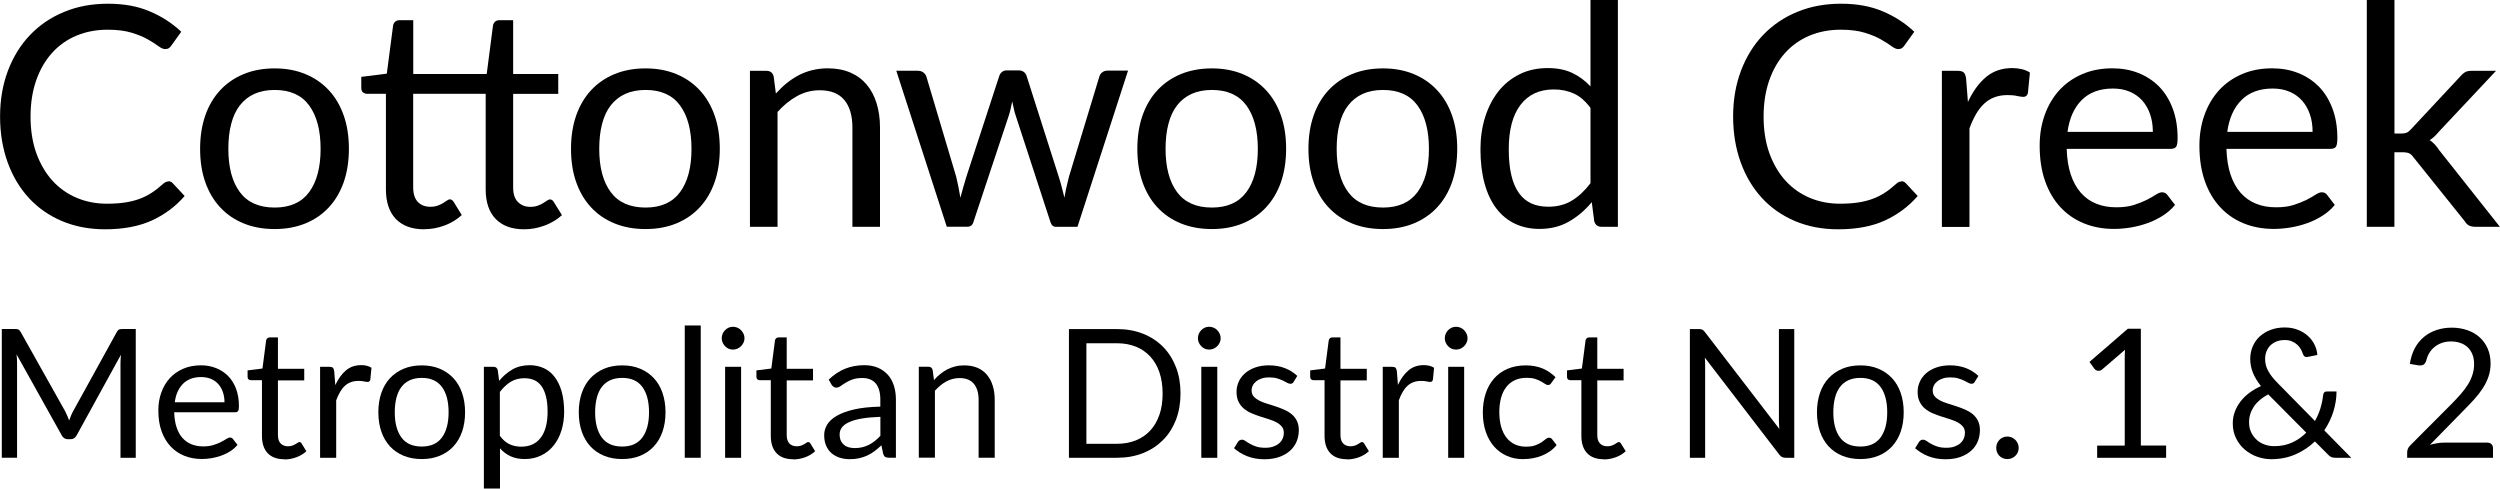<?xml version="1.0" encoding="UTF-8"?>
<svg xmlns="http://www.w3.org/2000/svg" id="Layer_2" data-name="Layer 2" viewBox="0 0 389.66 76.15">
  <g id="Layer_1-2" data-name="Layer 1">
    <g>
      <path d="M26.26,28.25c.26,0,.48.1.67.31l1.85,1.99c-1.41,1.63-3.12,2.9-5.12,3.82-2.01.91-4.44,1.37-7.28,1.37-2.46,0-4.7-.43-6.72-1.28-2.02-.86-3.74-2.06-5.16-3.6-1.42-1.54-2.53-3.4-3.31-5.56-.78-2.16-1.18-4.54-1.18-7.13s.41-4.97,1.22-7.13c.82-2.16,1.96-4.02,3.44-5.57,1.48-1.55,3.25-2.76,5.32-3.61,2.06-.86,4.34-1.28,6.84-1.28s4.61.39,6.48,1.18c1.87.78,3.52,1.85,4.94,3.19l-1.54,2.14c-.1.16-.22.29-.37.4s-.36.16-.61.16c-.29,0-.64-.16-1.06-.47s-.96-.66-1.63-1.04c-.67-.38-1.51-.73-2.52-1.04-1.01-.31-2.25-.47-3.72-.47-1.78,0-3.4.31-4.87.92s-2.74,1.51-3.8,2.68c-1.06,1.17-1.89,2.59-2.48,4.27-.59,1.68-.89,3.58-.89,5.69s.31,4.06.92,5.74c.62,1.68,1.46,3.1,2.52,4.26,1.06,1.16,2.32,2.04,3.77,2.65,1.45.61,3.01.91,4.69.91,1.02,0,1.95-.06,2.77-.18.82-.12,1.58-.31,2.28-.56.7-.26,1.34-.58,1.94-.97.6-.39,1.2-.86,1.79-1.4.27-.24.54-.36.82-.36Z"></path>
      <path d="M42.81,10.66c1.78,0,3.38.3,4.8.89,1.42.59,2.64,1.43,3.65,2.52,1.01,1.09,1.78,2.4,2.32,3.95.54,1.54.8,3.27.8,5.17s-.27,3.65-.8,5.18c-.54,1.54-1.31,2.85-2.32,3.94s-2.22,1.92-3.65,2.51c-1.42.58-3.02.88-4.8.88s-3.4-.29-4.84-.88-2.65-1.42-3.66-2.51c-1.01-1.09-1.78-2.4-2.32-3.94-.54-1.54-.8-3.26-.8-5.18s.27-3.63.8-5.17,1.31-2.86,2.32-3.95c1.01-1.09,2.23-1.93,3.66-2.52,1.43-.59,3.04-.89,4.84-.89ZM42.81,32.35c2.4,0,4.19-.8,5.38-2.41,1.18-1.61,1.78-3.85,1.78-6.73s-.59-5.15-1.78-6.77c-1.18-1.62-2.98-2.42-5.38-2.42-1.22,0-2.28.21-3.18.62s-1.66,1.02-2.26,1.8c-.6.78-1.05,1.75-1.34,2.89-.3,1.14-.44,2.44-.44,3.88,0,2.88.6,5.12,1.79,6.73,1.19,1.61,3,2.41,5.44,2.41Z"></path>
      <path d="M66.13,35.74c-1.92,0-3.4-.54-4.43-1.61-1.03-1.07-1.55-2.62-1.55-4.63v-14.88h-2.93c-.26,0-.47-.08-.65-.23-.18-.15-.26-.39-.26-.71v-1.7l3.98-.5.98-7.51c.05-.24.16-.44.32-.59.17-.15.39-.23.66-.23h2.16v8.38h11.45l.98-7.56c.05-.24.16-.44.32-.59.17-.15.39-.23.66-.23h2.16v8.38h7.03v3.1h-7.03v14.59c0,1.02.25,1.78.76,2.28s1.14.74,1.91.74c.45,0,.84-.06,1.16-.18.33-.12.61-.25.85-.4s.44-.28.61-.4c.17-.12.32-.18.45-.18.24,0,.44.14.6.41l1.27,2.04c-.75.69-1.65,1.23-2.69,1.62-1.04.39-2.11.59-3.22.59-1.9,0-3.38-.54-4.42-1.61-1.04-1.07-1.56-2.62-1.56-4.63v-14.88h-11.3v14.59c0,1.02.25,1.78.74,2.28s1.14.74,1.92.74c.45,0,.84-.06,1.16-.18.33-.12.61-.25.85-.4.24-.14.44-.28.61-.4.17-.12.32-.18.44-.18.22,0,.42.14.6.41l1.25,2.04c-.74.69-1.62,1.23-2.66,1.62-1.04.39-2.11.59-3.22.59Z"></path>
      <path d="M100.62,10.66c1.78,0,3.38.3,4.8.89,1.42.59,2.64,1.43,3.65,2.52,1.01,1.09,1.78,2.4,2.32,3.95.54,1.54.8,3.27.8,5.17s-.27,3.65-.8,5.18c-.54,1.54-1.31,2.85-2.32,3.94s-2.22,1.92-3.65,2.51-3.02.88-4.8.88-3.4-.29-4.84-.88-2.65-1.42-3.66-2.51-1.78-2.4-2.32-3.94c-.54-1.54-.8-3.26-.8-5.18s.27-3.63.8-5.17c.54-1.54,1.31-2.86,2.32-3.95,1.01-1.09,2.23-1.93,3.66-2.52,1.43-.59,3.04-.89,4.84-.89ZM100.62,32.35c2.4,0,4.19-.8,5.38-2.41s1.78-3.85,1.78-6.73-.59-5.15-1.78-6.77c-1.18-1.62-2.98-2.42-5.38-2.42-1.22,0-2.28.21-3.18.62-.9.42-1.66,1.02-2.26,1.8-.6.78-1.05,1.75-1.34,2.89-.3,1.14-.44,2.44-.44,3.88,0,2.88.6,5.12,1.79,6.73,1.19,1.61,3,2.41,5.44,2.41Z"></path>
      <path d="M120.94,14.57c.53-.59,1.09-1.13,1.68-1.61s1.22-.89,1.88-1.24c.66-.34,1.37-.61,2.11-.79.74-.18,1.55-.28,2.41-.28,1.33,0,2.5.22,3.52.66,1.02.44,1.86,1.06,2.54,1.87.68.81,1.2,1.78,1.55,2.92.35,1.14.53,2.39.53,3.77v15.48h-4.3v-15.48c0-1.84-.42-3.27-1.26-4.28-.84-1.02-2.12-1.52-3.83-1.52-1.26,0-2.44.3-3.54.91-1.1.61-2.11,1.43-3.04,2.47v17.9h-4.3V11.04h2.57c.61,0,.98.3,1.13.89l.34,2.64Z"></path>
      <path d="M175.81,11.04l-7.87,24.31h-3.38c-.42,0-.7-.27-.86-.82l-5.38-16.49c-.13-.37-.23-.74-.31-1.12s-.16-.75-.24-1.12c-.08.37-.16.74-.24,1.12s-.18.76-.31,1.14l-5.47,16.46c-.14.54-.46.82-.96.82h-3.22l-7.87-24.31h3.36c.34,0,.62.09.85.26.23.18.39.38.47.62l4.66,15.65c.27,1.15.49,2.24.65,3.26.14-.53.29-1.06.44-1.61.15-.54.32-1.1.49-1.66l5.14-15.74c.08-.24.22-.44.42-.6.2-.16.44-.24.73-.24h1.87c.32,0,.58.08.79.24.21.16.35.36.43.6l5.02,15.74c.18.56.34,1.11.48,1.66.14.54.28,1.08.41,1.61.08-.53.18-1.06.3-1.6s.25-1.09.4-1.67l4.75-15.65c.08-.26.23-.47.46-.64.22-.17.49-.25.79-.25h3.22Z"></path>
      <path d="M188.89,10.66c1.78,0,3.38.3,4.8.89,1.42.59,2.64,1.43,3.65,2.52,1.01,1.09,1.78,2.4,2.32,3.95.54,1.54.8,3.27.8,5.17s-.27,3.65-.8,5.18c-.54,1.54-1.31,2.85-2.32,3.94s-2.22,1.92-3.65,2.51-3.02.88-4.8.88-3.4-.29-4.84-.88-2.65-1.42-3.66-2.51-1.78-2.4-2.32-3.94c-.54-1.54-.8-3.26-.8-5.18s.27-3.63.8-5.17c.54-1.54,1.31-2.86,2.32-3.95,1.01-1.09,2.23-1.93,3.66-2.52,1.43-.59,3.04-.89,4.84-.89ZM188.89,32.35c2.4,0,4.19-.8,5.38-2.41s1.78-3.85,1.78-6.73-.59-5.15-1.78-6.77c-1.18-1.62-2.98-2.42-5.38-2.42-1.22,0-2.28.21-3.18.62-.9.42-1.66,1.02-2.26,1.8-.6.78-1.05,1.75-1.34,2.89-.3,1.14-.44,2.44-.44,3.88,0,2.88.6,5.12,1.79,6.73,1.19,1.61,3,2.41,5.44,2.41Z"></path>
      <path d="M215.56,10.66c1.78,0,3.38.3,4.8.89,1.42.59,2.64,1.43,3.65,2.52,1.01,1.09,1.78,2.4,2.32,3.95.54,1.54.8,3.27.8,5.17s-.27,3.65-.8,5.18c-.54,1.54-1.31,2.85-2.32,3.94s-2.22,1.92-3.65,2.51-3.02.88-4.8.88-3.4-.29-4.84-.88-2.65-1.42-3.66-2.51-1.78-2.4-2.32-3.94c-.54-1.54-.8-3.26-.8-5.18s.27-3.63.8-5.17c.54-1.54,1.31-2.86,2.32-3.95,1.01-1.09,2.23-1.93,3.66-2.52,1.43-.59,3.04-.89,4.84-.89ZM215.56,32.35c2.4,0,4.19-.8,5.38-2.41s1.78-3.85,1.78-6.73-.59-5.15-1.78-6.77c-1.18-1.62-2.98-2.42-5.38-2.42-1.22,0-2.28.21-3.18.62-.9.42-1.66,1.02-2.26,1.8-.6.78-1.05,1.75-1.34,2.89-.3,1.14-.44,2.44-.44,3.88,0,2.88.6,5.12,1.79,6.73,1.19,1.61,3,2.41,5.44,2.41Z"></path>
      <path d="M252.17,0v35.35h-2.54c-.61,0-.99-.3-1.15-.89l-.38-2.95c-1.04,1.25-2.22,2.26-3.55,3.02-1.33.77-2.86,1.15-4.61,1.15-1.39,0-2.66-.27-3.79-.8-1.14-.54-2.1-1.32-2.9-2.36-.8-1.04-1.42-2.34-1.85-3.89-.43-1.55-.65-3.34-.65-5.35,0-1.79.24-3.46.72-5,.48-1.54,1.17-2.88,2.06-4.02.9-1.14,2-2.03,3.3-2.68,1.3-.65,2.77-.97,4.4-.97,1.49,0,2.76.25,3.83.76,1.06.5,2.01,1.2,2.84,2.1V0h4.27ZM247.9,16.82c-.8-1.07-1.66-1.82-2.59-2.24-.93-.42-1.97-.64-3.12-.64-2.26,0-3.99.81-5.21,2.42s-1.82,3.92-1.82,6.91c0,1.58.14,2.94.41,4.07.27,1.13.67,2.06,1.2,2.78.53.73,1.18,1.26,1.94,1.6.77.34,1.64.5,2.62.5,1.41,0,2.64-.32,3.68-.96,1.05-.64,2.01-1.54,2.89-2.71v-11.74Z"></path>
      <path d="M296.38,28.25c.26,0,.48.1.67.31l1.85,1.99c-1.41,1.63-3.12,2.9-5.12,3.82s-4.44,1.37-7.28,1.37c-2.46,0-4.7-.43-6.72-1.28-2.02-.86-3.74-2.06-5.16-3.6-1.42-1.54-2.53-3.4-3.31-5.56-.78-2.16-1.18-4.54-1.18-7.13s.41-4.97,1.22-7.13c.82-2.16,1.96-4.02,3.44-5.57,1.48-1.55,3.25-2.76,5.32-3.61,2.06-.86,4.34-1.28,6.84-1.28s4.61.39,6.48,1.18c1.87.78,3.52,1.85,4.94,3.19l-1.54,2.14c-.1.16-.22.29-.37.4-.15.1-.36.16-.61.16-.29,0-.64-.16-1.06-.47s-.96-.66-1.63-1.04c-.67-.38-1.51-.73-2.52-1.04s-2.25-.47-3.72-.47c-1.78,0-3.4.31-4.87.92-1.47.62-2.74,1.51-3.8,2.68-1.06,1.17-1.89,2.59-2.48,4.27-.59,1.68-.89,3.58-.89,5.69s.31,4.06.92,5.74c.62,1.68,1.46,3.1,2.52,4.26,1.06,1.16,2.32,2.04,3.77,2.65,1.45.61,3.01.91,4.69.91,1.02,0,1.95-.06,2.77-.18.82-.12,1.58-.31,2.28-.56.7-.26,1.34-.58,1.94-.97.6-.39,1.2-.86,1.79-1.4.27-.24.54-.36.82-.36Z"></path>
      <path d="M306.72,15.91c.77-1.66,1.71-2.96,2.83-3.9,1.12-.94,2.49-1.4,4.1-1.4.51,0,1,.06,1.48.17.47.11.89.29,1.26.53l-.31,3.19c-.1.4-.34.6-.72.6-.22,0-.55-.05-.98-.14-.43-.1-.92-.14-1.46-.14-.77,0-1.45.11-2.05.34-.6.22-1.14.56-1.61,1s-.9.98-1.27,1.63-.72,1.39-1.02,2.22v15.36h-4.3V11.04h2.45c.46,0,.78.09.96.26.18.18.3.48.36.91l.29,3.7Z"></path>
      <path d="M339.01,31.94c-.53.64-1.16,1.2-1.9,1.67-.74.47-1.52.86-2.36,1.16-.84.3-1.71.53-2.6.68-.9.15-1.78.23-2.66.23-1.68,0-3.23-.28-4.64-.85s-2.64-1.4-3.67-2.5c-1.03-1.1-1.84-2.45-2.41-4.07-.58-1.62-.86-3.47-.86-5.57,0-1.7.26-3.28.78-4.75.52-1.47,1.27-2.75,2.24-3.83.98-1.08,2.17-1.93,3.58-2.54,1.41-.62,2.99-.92,4.75-.92,1.46,0,2.8.24,4.04.73,1.24.49,2.31,1.19,3.22,2.11.9.92,1.61,2.06,2.12,3.41.51,1.35.77,2.89.77,4.62,0,.67-.07,1.12-.22,1.34-.14.22-.42.34-.82.34h-16.25c.05,1.54.26,2.87.64,4.01.38,1.14.9,2.08,1.57,2.84.67.76,1.47,1.33,2.4,1.7.93.38,1.97.56,3.12.56,1.07,0,2-.12,2.77-.37s1.44-.52,2-.8c.56-.29,1.03-.56,1.4-.8s.7-.37.97-.37c.35,0,.62.14.82.41l1.2,1.56ZM335.55,20.54c0-.99-.14-1.9-.42-2.72-.28-.82-.69-1.54-1.22-2.14s-1.19-1.06-1.96-1.39c-.77-.33-1.64-.49-2.62-.49-2.05,0-3.67.6-4.86,1.79s-1.93,2.84-2.22,4.96h13.3Z"></path>
      <path d="M363.91,31.94c-.53.64-1.16,1.2-1.9,1.67-.74.47-1.52.86-2.36,1.16-.84.3-1.71.53-2.6.68-.9.15-1.78.23-2.66.23-1.68,0-3.23-.28-4.64-.85s-2.64-1.4-3.67-2.5c-1.03-1.1-1.84-2.45-2.41-4.07-.58-1.62-.86-3.47-.86-5.57,0-1.7.26-3.28.78-4.75.52-1.47,1.27-2.75,2.24-3.83.98-1.08,2.17-1.93,3.58-2.54,1.41-.62,2.99-.92,4.75-.92,1.46,0,2.8.24,4.04.73,1.24.49,2.31,1.19,3.22,2.11.9.92,1.61,2.06,2.12,3.41.51,1.35.77,2.89.77,4.62,0,.67-.07,1.12-.22,1.34-.14.22-.42.34-.82.34h-16.25c.05,1.54.26,2.87.64,4.01.38,1.14.9,2.08,1.57,2.84.67.76,1.47,1.33,2.4,1.7.93.38,1.97.56,3.12.56,1.07,0,2-.12,2.77-.37s1.44-.52,2-.8c.56-.29,1.03-.56,1.4-.8s.7-.37.97-.37c.35,0,.62.14.82.41l1.2,1.56ZM360.45,20.54c0-.99-.14-1.9-.42-2.72-.28-.82-.69-1.54-1.22-2.14s-1.19-1.06-1.96-1.39c-.77-.33-1.64-.49-2.62-.49-2.05,0-3.67.6-4.86,1.79s-1.93,2.84-2.22,4.96h13.3Z"></path>
      <path d="M373.21,0v20.81h1.1c.32,0,.59-.04.8-.13s.44-.27.68-.54l7.68-8.23c.22-.27.46-.48.71-.64.25-.15.58-.23,1-.23h3.86l-8.95,9.53c-.43.54-.9.97-1.39,1.27.29.19.55.41.78.66.23.25.45.53.66.85l9.5,12h-3.82c-.37,0-.68-.06-.95-.18-.26-.12-.49-.34-.68-.66l-7.99-9.96c-.24-.34-.48-.56-.71-.66-.23-.1-.59-.16-1.07-.16h-1.22v11.62h-4.3V0h4.3Z"></path>
      <path d="M21.16,51.29v20.06h-2.38v-14.74c0-.2,0-.41.02-.63s.03-.45.05-.69l-6.89,12.54c-.21.42-.54.63-.98.63h-.39c-.44,0-.77-.21-.98-.63l-7.03-12.6c.06.49.08.95.08,1.37v14.74H.28v-20.06h2c.24,0,.43.02.56.07.13.05.26.18.38.39l6.93,12.35c.11.22.22.46.33.7.11.24.21.49.3.74.09-.25.19-.5.29-.75.1-.25.21-.48.34-.71l6.8-12.33c.11-.21.24-.35.37-.39.13-.05.32-.07.57-.07h2Z"></path>
      <path d="M37,69.36c-.31.37-.68.7-1.11.97-.43.28-.89.5-1.38.68-.49.18-1,.31-1.52.4s-1.04.13-1.55.13c-.98,0-1.88-.17-2.71-.5-.83-.33-1.54-.82-2.14-1.46-.6-.64-1.07-1.43-1.41-2.37s-.5-2.03-.5-3.25c0-.99.15-1.91.46-2.77.3-.86.74-1.6,1.31-2.23.57-.63,1.26-1.12,2.09-1.48.82-.36,1.75-.54,2.77-.54.85,0,1.63.14,2.36.43s1.35.7,1.88,1.23c.53.54.94,1.2,1.24,1.99s.45,1.69.45,2.69c0,.39-.04.65-.13.78-.08.13-.24.2-.48.2h-9.48c.03.9.15,1.68.37,2.34.22.66.52,1.22.92,1.66.39.44.86.77,1.4.99s1.15.33,1.82.33c.62,0,1.16-.07,1.62-.22.45-.14.84-.3,1.17-.47.33-.17.6-.32.82-.47.22-.14.41-.22.57-.22.21,0,.36.08.48.24l.7.91ZM34.99,62.71c0-.58-.08-1.11-.25-1.59-.16-.48-.4-.9-.71-1.25s-.69-.62-1.14-.81c-.45-.19-.96-.29-1.53-.29-1.2,0-2.14.35-2.83,1.04s-1.13,1.66-1.29,2.89h7.76Z"></path>
      <path d="M44.31,71.58c-1.12,0-1.98-.31-2.58-.94-.6-.63-.9-1.53-.9-2.7v-8.68h-1.71c-.15,0-.28-.04-.38-.13-.1-.09-.15-.23-.15-.41v-.99l2.32-.29.57-4.38c.03-.14.09-.25.19-.34.1-.09.23-.13.39-.13h1.26v4.89h4.1v1.81h-4.1v8.51c0,.6.14,1.04.43,1.33.29.29.66.43,1.12.43.26,0,.49-.04.68-.1.19-.07.36-.15.5-.23.14-.08.26-.16.36-.23.1-.07.18-.1.26-.1.13,0,.25.08.35.24l.73,1.19c-.43.4-.95.72-1.55.94-.61.23-1.23.34-1.88.34Z"></path>
      <path d="M52.27,60.01c.45-.97,1-1.73,1.65-2.28.65-.55,1.45-.82,2.39-.82.3,0,.59.03.86.1.27.07.52.17.73.31l-.18,1.86c-.06.23-.2.35-.42.35-.13,0-.32-.03-.57-.08-.25-.06-.54-.08-.85-.08-.45,0-.85.07-1.2.2-.35.13-.66.32-.94.58-.28.26-.52.57-.74.95-.22.38-.42.81-.6,1.29v8.96h-2.51v-14.18h1.43c.27,0,.46.05.56.15s.17.28.21.53l.17,2.16Z"></path>
      <path d="M65.74,56.95c1.04,0,1.97.17,2.8.52.83.35,1.54.84,2.13,1.47s1.04,1.4,1.35,2.3c.31.9.47,1.91.47,3.02s-.16,2.13-.47,3.02c-.31.9-.76,1.66-1.35,2.3s-1.3,1.12-2.13,1.46c-.83.34-1.76.51-2.8.51s-1.99-.17-2.82-.51c-.83-.34-1.55-.83-2.13-1.46s-1.04-1.4-1.35-2.3c-.31-.9-.47-1.9-.47-3.02s.16-2.12.47-3.02c.31-.9.76-1.67,1.35-2.3s1.3-1.12,2.13-1.47c.84-.35,1.78-.52,2.82-.52ZM65.74,69.6c1.4,0,2.45-.47,3.14-1.41.69-.94,1.04-2.25,1.04-3.93s-.34-3.01-1.04-3.95c-.69-.94-1.74-1.41-3.14-1.41-.71,0-1.33.12-1.85.36-.53.24-.97.59-1.32,1.05-.35.46-.61,1.02-.78,1.69-.17.67-.26,1.42-.26,2.26,0,1.68.35,2.99,1.04,3.93s1.75,1.41,3.17,1.41Z"></path>
      <path d="M77.79,59.37c.6-.74,1.29-1.33,2.07-1.78.78-.45,1.68-.67,2.69-.67.82,0,1.56.16,2.23.47.66.31,1.23.77,1.69,1.39s.83,1.37,1.08,2.27c.25.91.38,1.95.38,3.12,0,1.05-.14,2.02-.42,2.92-.28.9-.68,1.68-1.21,2.34-.53.66-1.17,1.18-1.93,1.55s-1.62.57-2.57.57c-.87,0-1.61-.15-2.23-.44-.62-.29-1.17-.7-1.64-1.23v6.27h-2.51v-18.98h1.5c.35,0,.57.17.66.52l.22,1.68ZM77.92,67.94c.46.62.96,1.05,1.5,1.3.54.25,1.15.38,1.82.38,1.33,0,2.34-.47,3.05-1.41.71-.94,1.06-2.29,1.06-4.03,0-.92-.08-1.72-.25-2.38s-.4-1.21-.71-1.63-.69-.74-1.13-.93-.96-.29-1.53-.29c-.81,0-1.52.19-2.13.56-.61.37-1.17.9-1.69,1.58v6.86Z"></path>
      <path d="M96.98,56.95c1.04,0,1.97.17,2.8.52.83.35,1.54.84,2.13,1.47s1.04,1.4,1.35,2.3c.31.9.47,1.91.47,3.02s-.16,2.13-.47,3.02c-.31.9-.76,1.66-1.35,2.3s-1.3,1.12-2.13,1.46c-.83.34-1.76.51-2.8.51s-1.99-.17-2.82-.51c-.83-.34-1.55-.83-2.13-1.46s-1.04-1.4-1.35-2.3c-.31-.9-.47-1.9-.47-3.02s.16-2.12.47-3.02c.31-.9.76-1.67,1.35-2.3s1.3-1.12,2.13-1.47c.83-.35,1.78-.52,2.82-.52ZM96.98,69.6c1.4,0,2.45-.47,3.14-1.41s1.04-2.25,1.04-3.93-.35-3.01-1.04-3.95c-.69-.94-1.74-1.41-3.14-1.41-.71,0-1.33.12-1.86.36s-.97.59-1.32,1.05c-.35.46-.61,1.02-.78,1.69-.17.67-.26,1.42-.26,2.26,0,1.68.35,2.99,1.04,3.93s1.75,1.41,3.17,1.41Z"></path>
      <path d="M109.22,50.73v20.62h-2.49v-20.62h2.49Z"></path>
      <path d="M116.04,52.72c0,.24-.05.47-.15.68-.1.21-.23.4-.39.56-.16.16-.35.29-.57.39-.22.09-.45.14-.69.14s-.47-.05-.68-.14-.39-.22-.55-.39c-.16-.16-.28-.35-.38-.56-.09-.21-.14-.44-.14-.68s.05-.47.14-.69c.09-.22.22-.41.38-.57.16-.16.34-.29.55-.39.21-.09.44-.14.68-.14s.47.05.69.14c.22.09.41.22.57.39s.29.35.39.57c.1.22.15.45.15.69ZM115.51,57.17v14.18h-2.49v-14.18h2.49Z"></path>
      <path d="M123.62,71.58c-1.12,0-1.98-.31-2.58-.94-.6-.63-.9-1.53-.9-2.7v-8.68h-1.71c-.15,0-.28-.04-.38-.13-.1-.09-.15-.23-.15-.41v-.99l2.32-.29.57-4.38c.03-.14.09-.25.19-.34.1-.09.23-.13.38-.13h1.26v4.89h4.1v1.81h-4.1v8.51c0,.6.14,1.04.43,1.33.29.29.66.43,1.12.43.26,0,.49-.04.68-.1.19-.07.36-.15.5-.23.14-.08.26-.16.36-.23.1-.07.18-.1.26-.1.13,0,.25.08.35.24l.73,1.19c-.43.4-.95.72-1.55.94s-1.23.34-1.88.34Z"></path>
      <path d="M129.17,59.17c.78-.76,1.63-1.32,2.53-1.69.91-.37,1.91-.56,3.01-.56.79,0,1.5.13,2.11.39.62.26,1.13.63,1.55,1.09.42.47.74,1.03.95,1.69.21.66.32,1.39.32,2.18v9.07h-1.11c-.24,0-.43-.04-.56-.12-.13-.08-.23-.24-.31-.47l-.28-1.34c-.37.35-.74.65-1.09.92-.35.27-.73.49-1.12.67-.39.18-.81.32-1.25.42-.44.1-.94.15-1.48.15s-1.07-.08-1.55-.23c-.49-.15-.91-.39-1.27-.69-.36-.31-.64-.7-.85-1.17-.21-.47-.31-1.03-.31-1.67,0-.56.15-1.1.46-1.62.31-.52.81-.98,1.5-1.38.69-.4,1.59-.73,2.7-.99,1.11-.26,2.47-.4,4.09-.44v-1.11c0-1.1-.24-1.93-.71-2.5-.48-.56-1.17-.85-2.09-.85-.62,0-1.13.08-1.55.23-.42.15-.78.33-1.08.52-.3.19-.57.36-.78.52-.22.15-.44.23-.65.23-.17,0-.31-.04-.43-.13-.12-.09-.22-.2-.31-.33l-.45-.8ZM137.22,64.97c-1.15.04-2.13.13-2.93.27-.81.14-1.46.33-1.97.57s-.88.51-1.11.83c-.23.32-.34.67-.34,1.06s.06.7.18.97c.12.27.29.49.5.67s.46.3.74.38c.29.08.59.12.92.12.44,0,.84-.04,1.2-.13.36-.09.71-.22,1.03-.38s.63-.37.92-.6.58-.5.86-.8v-2.94Z"></path>
      <path d="M145.58,59.23c.31-.35.63-.66.98-.94.35-.28.71-.52,1.1-.72.39-.2.8-.35,1.23-.46.43-.11.9-.16,1.41-.16.77,0,1.46.13,2.05.38s1.09.62,1.48,1.09c.4.47.7,1.04.9,1.7.21.66.31,1.4.31,2.2v9.03h-2.51v-9.03c0-1.07-.25-1.91-.74-2.5s-1.23-.89-2.23-.89c-.74,0-1.43.18-2.07.53-.64.35-1.23.84-1.77,1.44v10.44h-2.51v-14.18h1.5c.35,0,.57.17.66.52l.2,1.54Z"></path>
      <path d="M184,61.33c0,1.5-.24,2.87-.71,4.1-.48,1.23-1.15,2.29-2.02,3.16s-1.91,1.56-3.13,2.04c-1.22.48-2.56.72-4.04.72h-7.49v-20.06h7.49c1.47,0,2.82.24,4.04.72,1.22.48,2.26,1.16,3.13,2.04.87.88,1.54,1.94,2.02,3.17.48,1.23.71,2.6.71,4.1ZM181.21,61.33c0-1.23-.17-2.33-.5-3.3s-.81-1.79-1.43-2.46c-.62-.67-1.36-1.19-2.24-1.54-.88-.35-1.86-.53-2.94-.53h-4.77v15.67h4.77c1.08,0,2.06-.18,2.94-.53.88-.35,1.62-.87,2.24-1.53.62-.67,1.09-1.49,1.43-2.46.34-.97.5-2.07.5-3.3Z"></path>
      <path d="M190.26,52.72c0,.24-.05.47-.15.68-.1.21-.23.4-.39.56-.16.16-.35.29-.57.39-.22.09-.45.14-.69.14s-.47-.05-.68-.14-.39-.22-.55-.39c-.16-.16-.28-.35-.38-.56-.09-.21-.14-.44-.14-.68s.05-.47.14-.69c.09-.22.22-.41.38-.57.16-.16.34-.29.55-.39.21-.09.44-.14.68-.14s.47.05.69.14c.22.09.41.22.57.39s.29.35.39.57c.1.22.15.45.15.69ZM189.73,57.17v14.18h-2.49v-14.18h2.49Z"></path>
      <path d="M201.64,59.51c-.11.21-.29.31-.52.31-.14,0-.3-.05-.48-.15-.18-.1-.39-.22-.65-.34s-.56-.24-.92-.35-.77-.16-1.26-.16c-.42,0-.8.05-1.13.16s-.62.25-.86.44-.42.4-.55.65c-.13.25-.19.52-.19.81,0,.36.11.67.32.91.21.24.49.45.83.63.34.18.74.33,1.18.47s.89.28,1.35.43c.46.15.91.32,1.35.51.44.19.83.42,1.18.7.35.28.62.62.83,1.03.21.41.32.89.32,1.46,0,.65-.12,1.26-.35,1.81s-.58,1.04-1.04,1.44c-.46.41-1.02.73-1.68.96s-1.43.35-2.3.35c-.99,0-1.89-.16-2.69-.48-.8-.32-1.48-.74-2.04-1.24l.59-.95c.07-.12.16-.21.27-.28s.23-.1.39-.1c.17,0,.35.07.53.2s.41.28.68.43c.27.16.59.3.97.43.38.13.86.2,1.43.2.49,0,.91-.06,1.27-.19.36-.13.67-.3.91-.51.24-.21.42-.46.54-.74.12-.28.18-.58.18-.9,0-.39-.11-.72-.32-.97s-.49-.48-.83-.66-.74-.34-1.18-.48c-.44-.13-.9-.28-1.36-.43s-.92-.32-1.36-.51c-.44-.19-.84-.43-1.18-.72-.35-.29-.62-.65-.83-1.07-.21-.42-.31-.94-.31-1.55,0-.54.11-1.06.34-1.56.22-.5.55-.94.98-1.32s.96-.68,1.58-.9c.62-.22,1.34-.34,2.14-.34.93,0,1.77.15,2.51.44s1.38.7,1.92,1.21l-.56.91Z"></path>
      <path d="M209.93,71.58c-1.12,0-1.98-.31-2.58-.94-.6-.63-.9-1.53-.9-2.7v-8.68h-1.71c-.15,0-.28-.04-.38-.13-.1-.09-.15-.23-.15-.41v-.99l2.32-.29.57-4.38c.03-.14.09-.25.19-.34.1-.09.23-.13.38-.13h1.26v4.89h4.1v1.81h-4.1v8.51c0,.6.14,1.04.43,1.33.29.29.66.43,1.12.43.26,0,.49-.04.68-.1.19-.07.36-.15.5-.23.14-.08.26-.16.36-.23.1-.07.18-.1.26-.1.13,0,.25.08.35.24l.73,1.19c-.43.4-.95.72-1.55.94s-1.23.34-1.88.34Z"></path>
      <path d="M217.88,60.01c.45-.97,1-1.73,1.65-2.28.65-.55,1.45-.82,2.39-.82.3,0,.59.03.86.1s.52.17.74.31l-.18,1.86c-.06.23-.2.35-.42.35-.13,0-.32-.03-.57-.08-.25-.06-.54-.08-.85-.08-.45,0-.85.07-1.2.2-.35.13-.66.32-.94.58-.28.26-.52.57-.74.95-.22.38-.42.81-.59,1.29v8.96h-2.51v-14.18h1.43c.27,0,.46.05.56.15s.17.28.21.53l.17,2.16Z"></path>
      <path d="M228.74,52.72c0,.24-.05.47-.15.68-.1.21-.23.4-.39.56-.16.16-.35.29-.57.39-.22.09-.45.14-.69.14s-.47-.05-.68-.14-.39-.22-.55-.39c-.16-.16-.28-.35-.38-.56-.09-.21-.14-.44-.14-.68s.05-.47.14-.69c.09-.22.22-.41.38-.57.16-.16.34-.29.55-.39.21-.09.44-.14.68-.14s.47.05.69.14c.22.09.41.22.57.39s.29.35.39.57c.1.22.15.45.15.69ZM228.21,57.17v14.18h-2.49v-14.18h2.49Z"></path>
      <path d="M241.8,59.69c-.07.1-.15.18-.22.24-.08.06-.18.08-.31.08-.14,0-.29-.06-.46-.18-.17-.12-.38-.24-.62-.38-.25-.14-.55-.27-.91-.39-.36-.12-.8-.17-1.32-.17-.7,0-1.32.12-1.85.37-.53.25-.98.6-1.34,1.07-.36.47-.63,1.03-.81,1.69-.18.66-.27,1.41-.27,2.23s.1,1.62.29,2.29c.2.67.47,1.23.83,1.68s.79.8,1.3,1.04c.51.24,1.08.36,1.71.36s1.11-.07,1.5-.22c.39-.14.72-.31.97-.48s.47-.34.64-.48c.17-.14.34-.22.51-.22.21,0,.36.08.48.24l.7.91c-.31.38-.66.71-1.05.98-.39.27-.81.5-1.27.68-.45.18-.93.31-1.42.4-.49.08-1,.13-1.51.13-.89,0-1.71-.16-2.47-.49s-1.42-.8-1.98-1.42c-.56-.62-1-1.38-1.32-2.29-.32-.91-.48-1.94-.48-3.09,0-1.05.15-2.03.44-2.93s.72-1.67,1.29-2.32c.56-.65,1.26-1.16,2.09-1.52.83-.36,1.78-.55,2.85-.55,1,0,1.88.16,2.64.48.76.32,1.44.78,2.02,1.36l-.66.9Z"></path>
      <path d="M249.96,71.58c-1.12,0-1.98-.31-2.58-.94-.6-.63-.9-1.53-.9-2.7v-8.68h-1.71c-.15,0-.28-.04-.38-.13-.1-.09-.15-.23-.15-.41v-.99l2.32-.29.57-4.38c.03-.14.09-.25.19-.34.1-.09.23-.13.38-.13h1.26v4.89h4.1v1.81h-4.1v8.51c0,.6.14,1.04.43,1.33.29.29.66.43,1.12.43.26,0,.49-.04.68-.1.19-.07.36-.15.5-.23.14-.08.26-.16.36-.23.1-.07.18-.1.26-.1.13,0,.25.08.35.24l.73,1.19c-.43.4-.95.72-1.55.94s-1.23.34-1.88.34Z"></path>
      <path d="M279.66,51.29v20.06h-1.36c-.21,0-.39-.04-.54-.11s-.29-.2-.43-.38l-11.61-15.12c.02.23.03.46.04.69,0,.22.01.43.01.63v14.29h-2.38v-20.06h1.4c.12,0,.22,0,.31.02s.16.04.22.07c.07.03.13.08.2.14.06.06.13.14.21.23l11.61,15.11c-.02-.24-.04-.48-.05-.71-.01-.23-.02-.45-.02-.65v-14.21h2.38Z"></path>
      <path d="M289.97,56.95c1.04,0,1.97.17,2.8.52.83.35,1.54.84,2.13,1.47s1.04,1.4,1.35,2.3c.31.9.47,1.91.47,3.02s-.16,2.13-.47,3.02c-.31.9-.76,1.66-1.35,2.3s-1.3,1.12-2.13,1.46c-.83.34-1.76.51-2.8.51s-1.99-.17-2.82-.51c-.83-.34-1.55-.83-2.13-1.46s-1.04-1.4-1.35-2.3c-.31-.9-.47-1.9-.47-3.02s.16-2.12.47-3.02c.31-.9.76-1.67,1.35-2.3s1.3-1.12,2.13-1.47c.83-.35,1.78-.52,2.82-.52ZM289.97,69.6c1.4,0,2.45-.47,3.14-1.41s1.04-2.25,1.04-3.93-.35-3.01-1.04-3.95c-.69-.94-1.74-1.41-3.14-1.41-.71,0-1.33.12-1.86.36s-.97.59-1.32,1.05c-.35.46-.61,1.02-.78,1.69-.17.67-.26,1.42-.26,2.26,0,1.68.35,2.99,1.04,3.93s1.75,1.41,3.17,1.41Z"></path>
      <path d="M307.8,59.51c-.11.21-.29.31-.52.31-.14,0-.3-.05-.48-.15-.18-.1-.39-.22-.65-.34s-.56-.24-.92-.35-.77-.16-1.26-.16c-.42,0-.8.05-1.13.16s-.62.25-.86.44-.42.4-.55.65c-.13.25-.19.52-.19.81,0,.36.11.67.32.91.21.24.49.45.83.63.34.18.74.33,1.18.47s.89.28,1.35.43c.46.15.91.32,1.35.51.44.19.83.42,1.18.7.35.28.62.62.83,1.03.21.41.32.89.32,1.46,0,.65-.12,1.26-.35,1.81s-.58,1.04-1.04,1.44c-.46.41-1.02.73-1.68.96s-1.43.35-2.3.35c-.99,0-1.89-.16-2.69-.48-.8-.32-1.48-.74-2.04-1.24l.59-.95c.07-.12.16-.21.27-.28s.23-.1.39-.1c.17,0,.35.07.53.2s.41.28.68.43c.27.16.59.3.97.43.38.13.86.2,1.43.2.49,0,.91-.06,1.27-.19.36-.13.67-.3.91-.51.24-.21.42-.46.54-.74.12-.28.18-.58.18-.9,0-.39-.11-.72-.32-.97s-.49-.48-.83-.66-.74-.34-1.18-.48c-.44-.13-.9-.28-1.36-.43s-.92-.32-1.36-.51c-.44-.19-.84-.43-1.18-.72-.35-.29-.62-.65-.83-1.07-.21-.42-.31-.94-.31-1.55,0-.54.11-1.06.34-1.56.22-.5.55-.94.98-1.32s.96-.68,1.58-.9c.62-.22,1.34-.34,2.14-.34.93,0,1.77.15,2.51.44s1.38.7,1.92,1.21l-.56.91Z"></path>
      <path d="M311.14,69.81c0-.24.04-.47.13-.69.09-.21.21-.4.36-.56.15-.16.34-.28.55-.38.21-.09.44-.14.69-.14s.47.05.69.14.4.22.56.38c.16.16.28.35.38.56.09.21.14.44.14.69s-.05.48-.14.69c-.09.21-.22.39-.38.55-.16.16-.35.28-.56.37-.21.09-.44.13-.69.13s-.47-.04-.69-.13c-.21-.09-.4-.21-.55-.37-.15-.16-.28-.34-.36-.55-.09-.21-.13-.44-.13-.69Z"></path>
      <path d="M337.62,69.45v1.9h-10.75v-1.9h4.3v-13.68c0-.41.01-.83.04-1.25l-3.57,3.07c-.12.1-.24.17-.36.19-.12.02-.23.03-.34,0-.1-.02-.2-.06-.29-.11-.09-.06-.16-.12-.2-.18l-.78-1.08,5.98-5.17h2.03v18.2h3.95Z"></path>
      <path d="M366.47,71.35h-2.42c-.27,0-.49-.03-.66-.1-.17-.06-.35-.2-.55-.41l-2.03-2.04c-.88.85-1.89,1.52-3.03,2.02s-2.4.75-3.77.75c-.75,0-1.48-.13-2.19-.38s-1.36-.62-1.92-1.1c-.57-.48-1.03-1.07-1.37-1.76-.35-.69-.52-1.47-.52-2.34,0-.65.11-1.27.33-1.85.22-.58.53-1.12.92-1.62.39-.49.85-.94,1.39-1.33s1.12-.73,1.75-1.01c-.57-.73-.99-1.43-1.26-2.11-.27-.68-.41-1.38-.41-2.11,0-.68.12-1.32.37-1.92.25-.6.6-1.12,1.07-1.56.47-.44,1.03-.79,1.7-1.05s1.42-.39,2.25-.39c.74,0,1.41.12,2.02.36.61.24,1.13.55,1.57.95s.79.85,1.04,1.36.4,1.06.44,1.62l-1.55.31c-.31.07-.54-.07-.69-.43-.07-.24-.17-.49-.32-.76s-.33-.5-.56-.71c-.23-.21-.5-.39-.83-.53-.32-.14-.7-.21-1.13-.21-.47,0-.89.07-1.27.22-.38.15-.7.36-.97.62-.27.27-.47.58-.61.94-.14.36-.21.75-.21,1.17,0,.33.04.64.11.94.07.3.19.6.36.91s.37.62.62.94c.25.32.56.65.91,1.01l5.77,5.87c.35-.63.64-1.29.85-1.98s.35-1.37.42-2.05c.02-.18.07-.32.17-.42.09-.1.22-.15.39-.15h1.53c0,1.07-.18,2.13-.5,3.16-.33,1.03-.8,2-1.41,2.9l4.2,4.27ZM353.53,61.47c-.99.52-1.73,1.16-2.23,1.9-.5.75-.75,1.56-.75,2.44,0,.61.11,1.14.34,1.6.22.46.52.85.88,1.17s.78.56,1.25.72c.47.16.94.24,1.43.24,1.04,0,1.99-.19,2.82-.57.83-.38,1.57-.9,2.19-1.54l-5.92-5.96Z"></path>
      <path d="M387.69,68.99c.27,0,.48.08.64.24.16.16.24.36.24.62v1.51h-13.38v-.85c0-.18.04-.36.11-.55.08-.19.19-.36.35-.52l6.43-6.45c.53-.54,1.02-1.06,1.46-1.56.44-.5.81-1,1.12-1.5.31-.5.55-1.02.71-1.53.17-.52.25-1.07.25-1.66s-.09-1.1-.28-1.55-.44-.81-.76-1.1c-.32-.29-.7-.51-1.14-.65-.44-.15-.91-.22-1.41-.22s-.99.07-1.41.22c-.43.15-.81.36-1.14.62s-.61.58-.83.94c-.22.36-.38.77-.48,1.2-.11.33-.26.54-.46.65-.19.11-.46.14-.8.09l-1.3-.22c.13-.91.39-1.72.76-2.43.38-.7.85-1.29,1.43-1.77s1.23-.84,1.97-1.08c.74-.25,1.54-.37,2.39-.37s1.64.13,2.38.38c.74.25,1.38.62,1.92,1.1.54.48.97,1.07,1.27,1.76.31.69.46,1.47.46,2.35,0,.75-.11,1.44-.34,2.08-.22.64-.53,1.25-.91,1.83s-.82,1.14-1.32,1.69c-.5.55-1.03,1.11-1.59,1.67l-5.29,5.4c.37-.1.75-.18,1.13-.25s.75-.09,1.11-.09h6.72Z"></path>
    </g>
  </g>
</svg>
